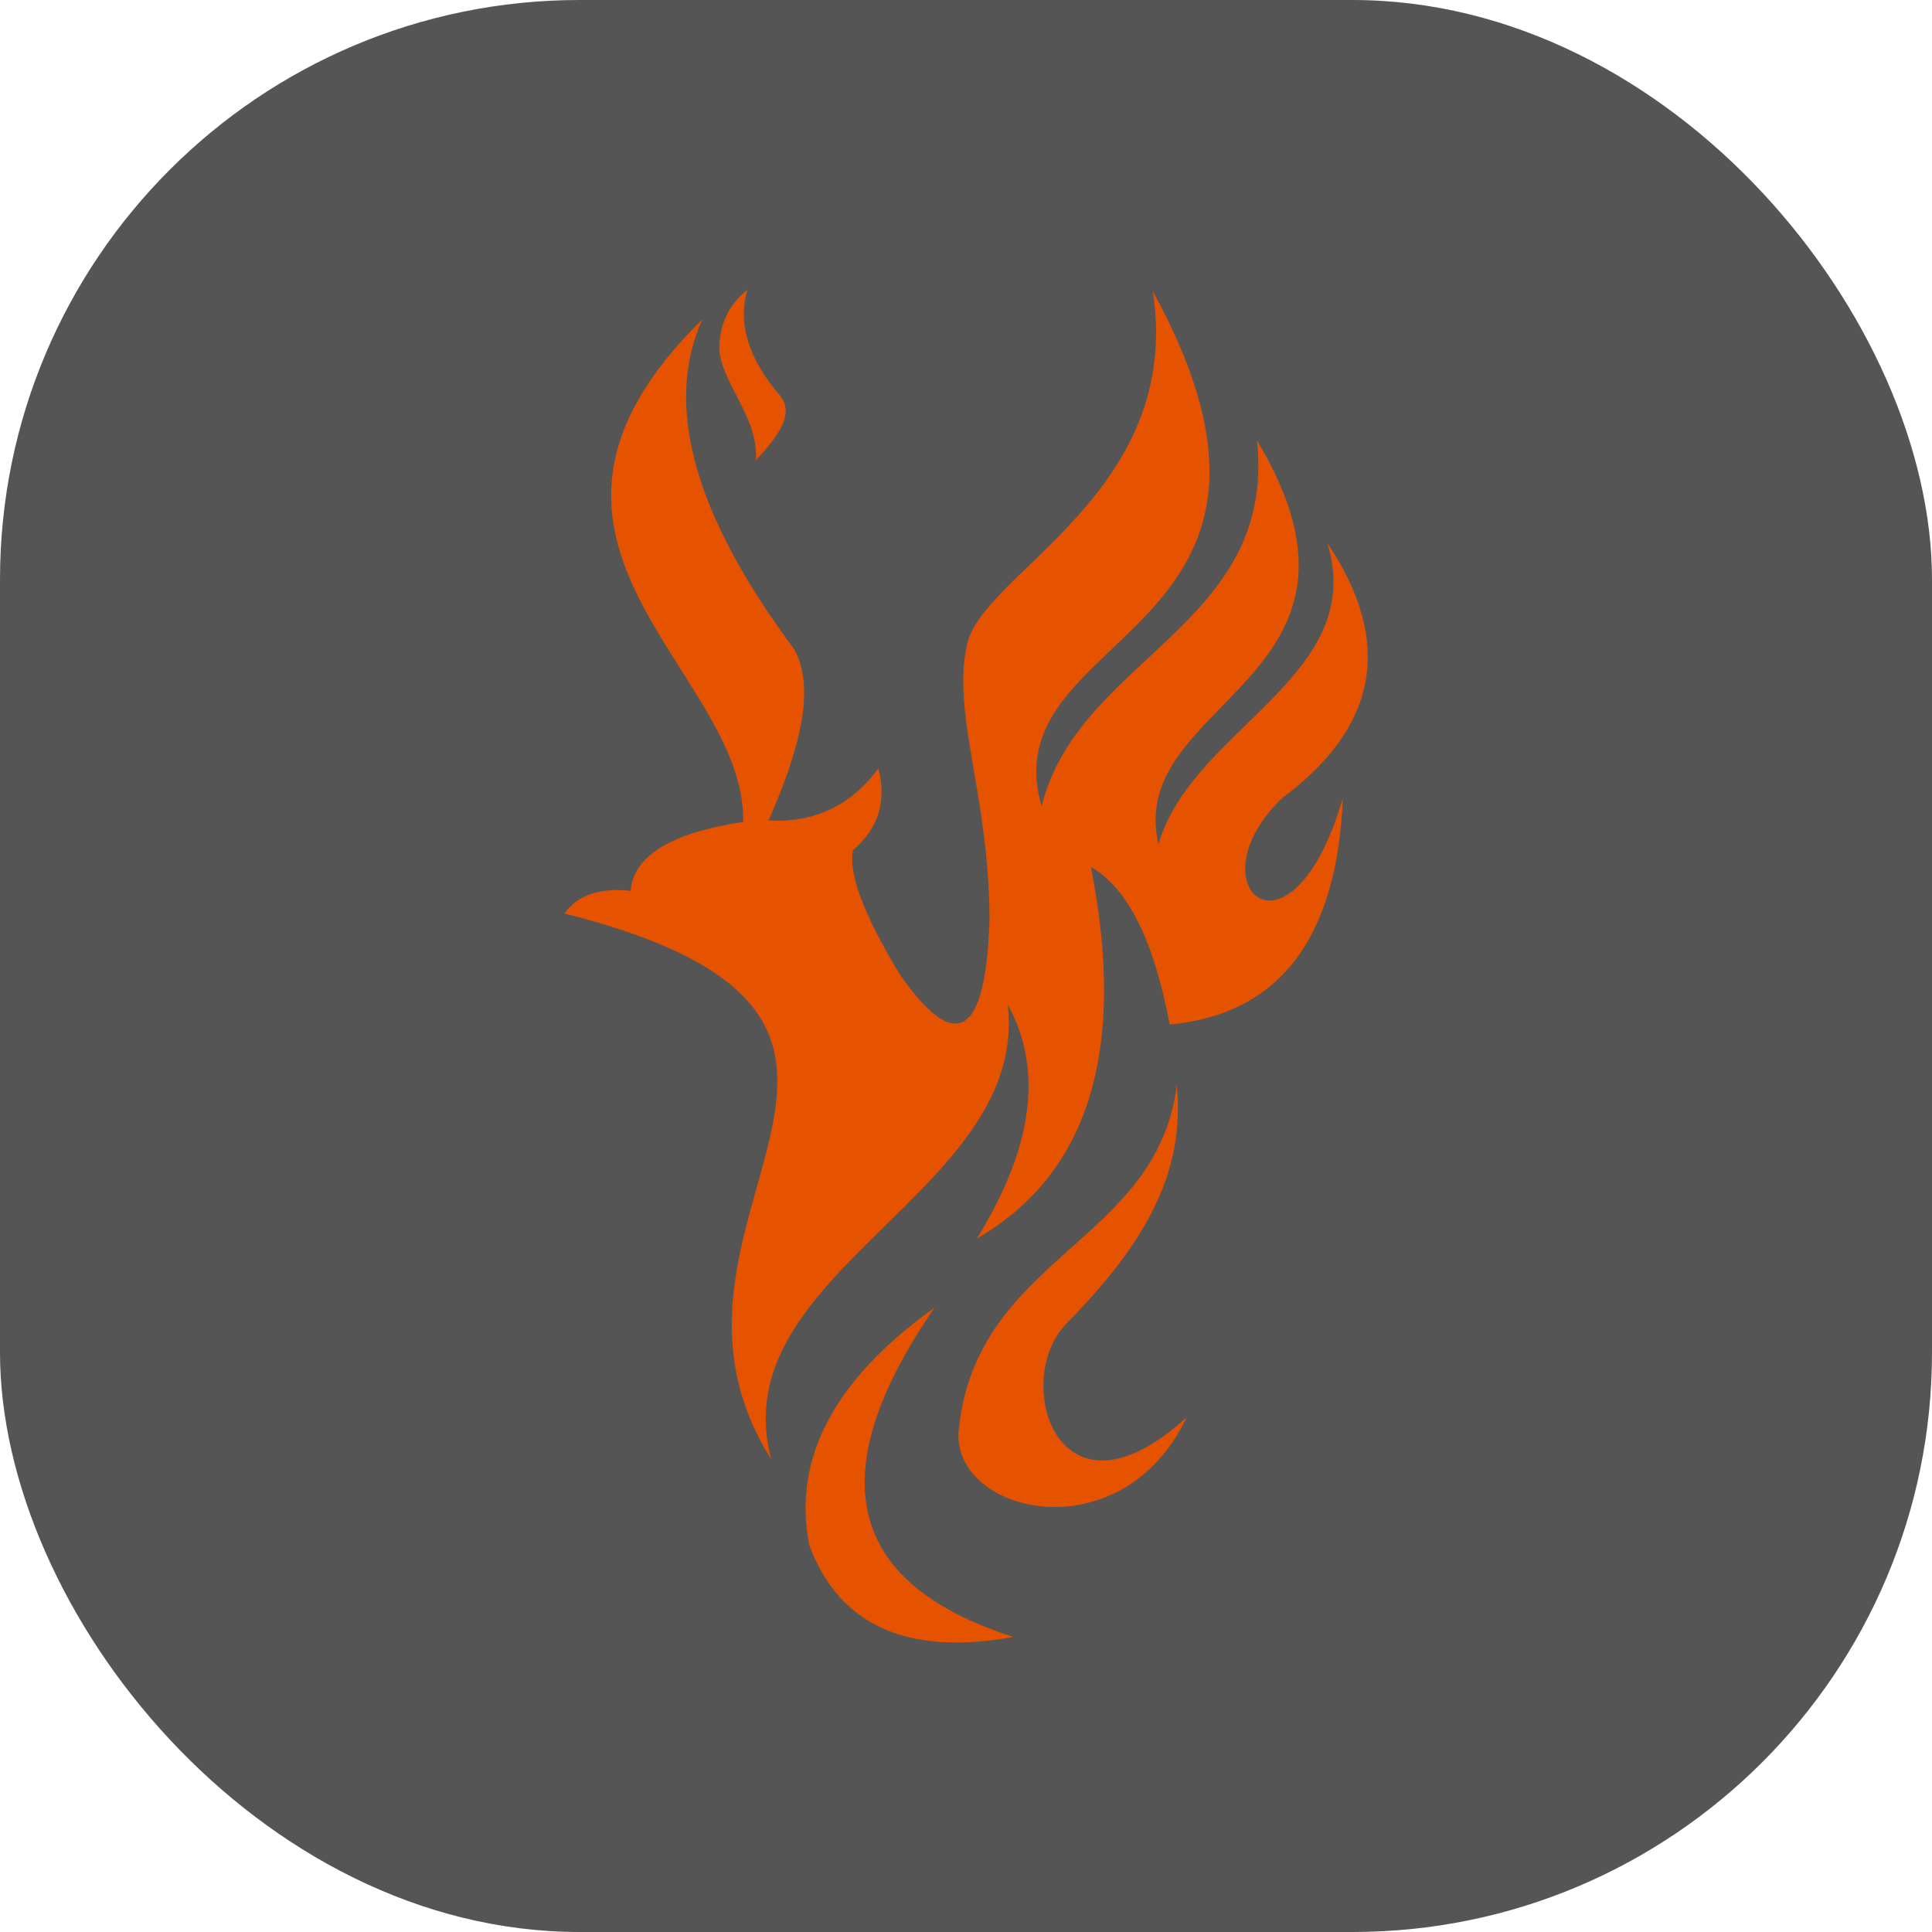 <svg xmlns="http://www.w3.org/2000/svg" version="1.1" xmlns:xlink="http://www.w3.org/1999/xlink" xmlns:svgjs="http://svgjs.com/svgjs" width="1000" height="1000"><rect width="1000" height="1000" rx="300" ry="300" fill="#555555"></rect><g transform="matrix(0.247,0,0,0.247,292.147,150)"><svg xmlns="http://www.w3.org/2000/svg" version="1.1" xmlns:xlink="http://www.w3.org/1999/xlink" xmlns:svgjs="http://svgjs.com/svgjs" width="1683.42" height="2834.65"><svg id="Layer_1" data-name="Layer 1" xmlns="http://www.w3.org/2000/svg" viewBox="0 0 1683.42 2834.65">
  <defs>
    <style>
      .cls-1 {
        fill: #e65300;
        fill-rule: evenodd;
      }
    </style>
  </defs>
  <g id="Logo_simbolo" data-name="Logo simbolo">
    <path class="cls-1" d="m0,1306.78c893.8,227.14,112.1,634.22,433.62,1144.52-106.2-392.32,539.82-560.46,495.56-952.8,74.68,135.24,53.04,298.46-64.9,489.66,234.9-135.86,314.54-395.46,238.94-778.74,77.04,43.94,132.1,154.06,165.18,330.38,229.84-22.06,350.78-180.36,362.82-474.92-109.14,374.62-318.58,182.88-126.84,0,201.44-149.92,232.9-327.9,94.4-533.92,85.54,280.24-283.18,386.42-353.98,631.26-70.8-303.84,507.38-345.12,206.5-846.6,41.3,389.38-374.64,454.28-451.32,766.96-109.14-374.62,631.26-351.04,233.04-1079.64,64.9,423.3-356.92,588.48-389.38,740.4-32.44,146.02,45.72,311.2,47.2,575.22-7.54,246.84-70.46,285.18-188.78,115.04-74.9-124.34-107.34-210.88-97.34-259.58,53.32-45.08,71.02-102.12,53.1-171.1-57.36,77.94-134.06,114.32-230.08,109.14,64.06-145.8,100.3-277.28,53.1-359.88C271.78,471.62,207.86,241.52,289.08,61.94c-477.86,469.02,91.44,731.56,85.54,1053.08-151.2,23-229.86,71.18-235.98,144.54-64.6-7.04-110.8,8.68-138.64,47.2v.02Z"></path>
    <path class="cls-1" d="m775.8,2132.72c-240.28,348.34-185.22,578.44,165.18,690.26-222.14,40.26-364.72-23.66-427.72-191.74-36.12-181.04,51.38-347.22,262.54-498.52h0Z"></path>
    <path class="cls-1" d="m1283.18,1666.64c17.7,179.94-61.96,327.42-230.1,498.52-118,118-20.64,445.42,250.74,197.64-135.68,286.14-489.66,203.54-477.88,29.5,35.4-368.74,415.92-392.32,457.22-725.66h.02Z"></path>
    <path class="cls-1" d="m383.48,0c-20.74,70.34,1.88,144.1,67.84,221.24,30.98,36.88.06,82.22-50.14,135.7,6-88.18-69.32-157.82-76.7-230.08,0-54.08,19.66-96.36,59-126.84v-.02Z"></path>
  </g>
</svg></svg></g></svg>
